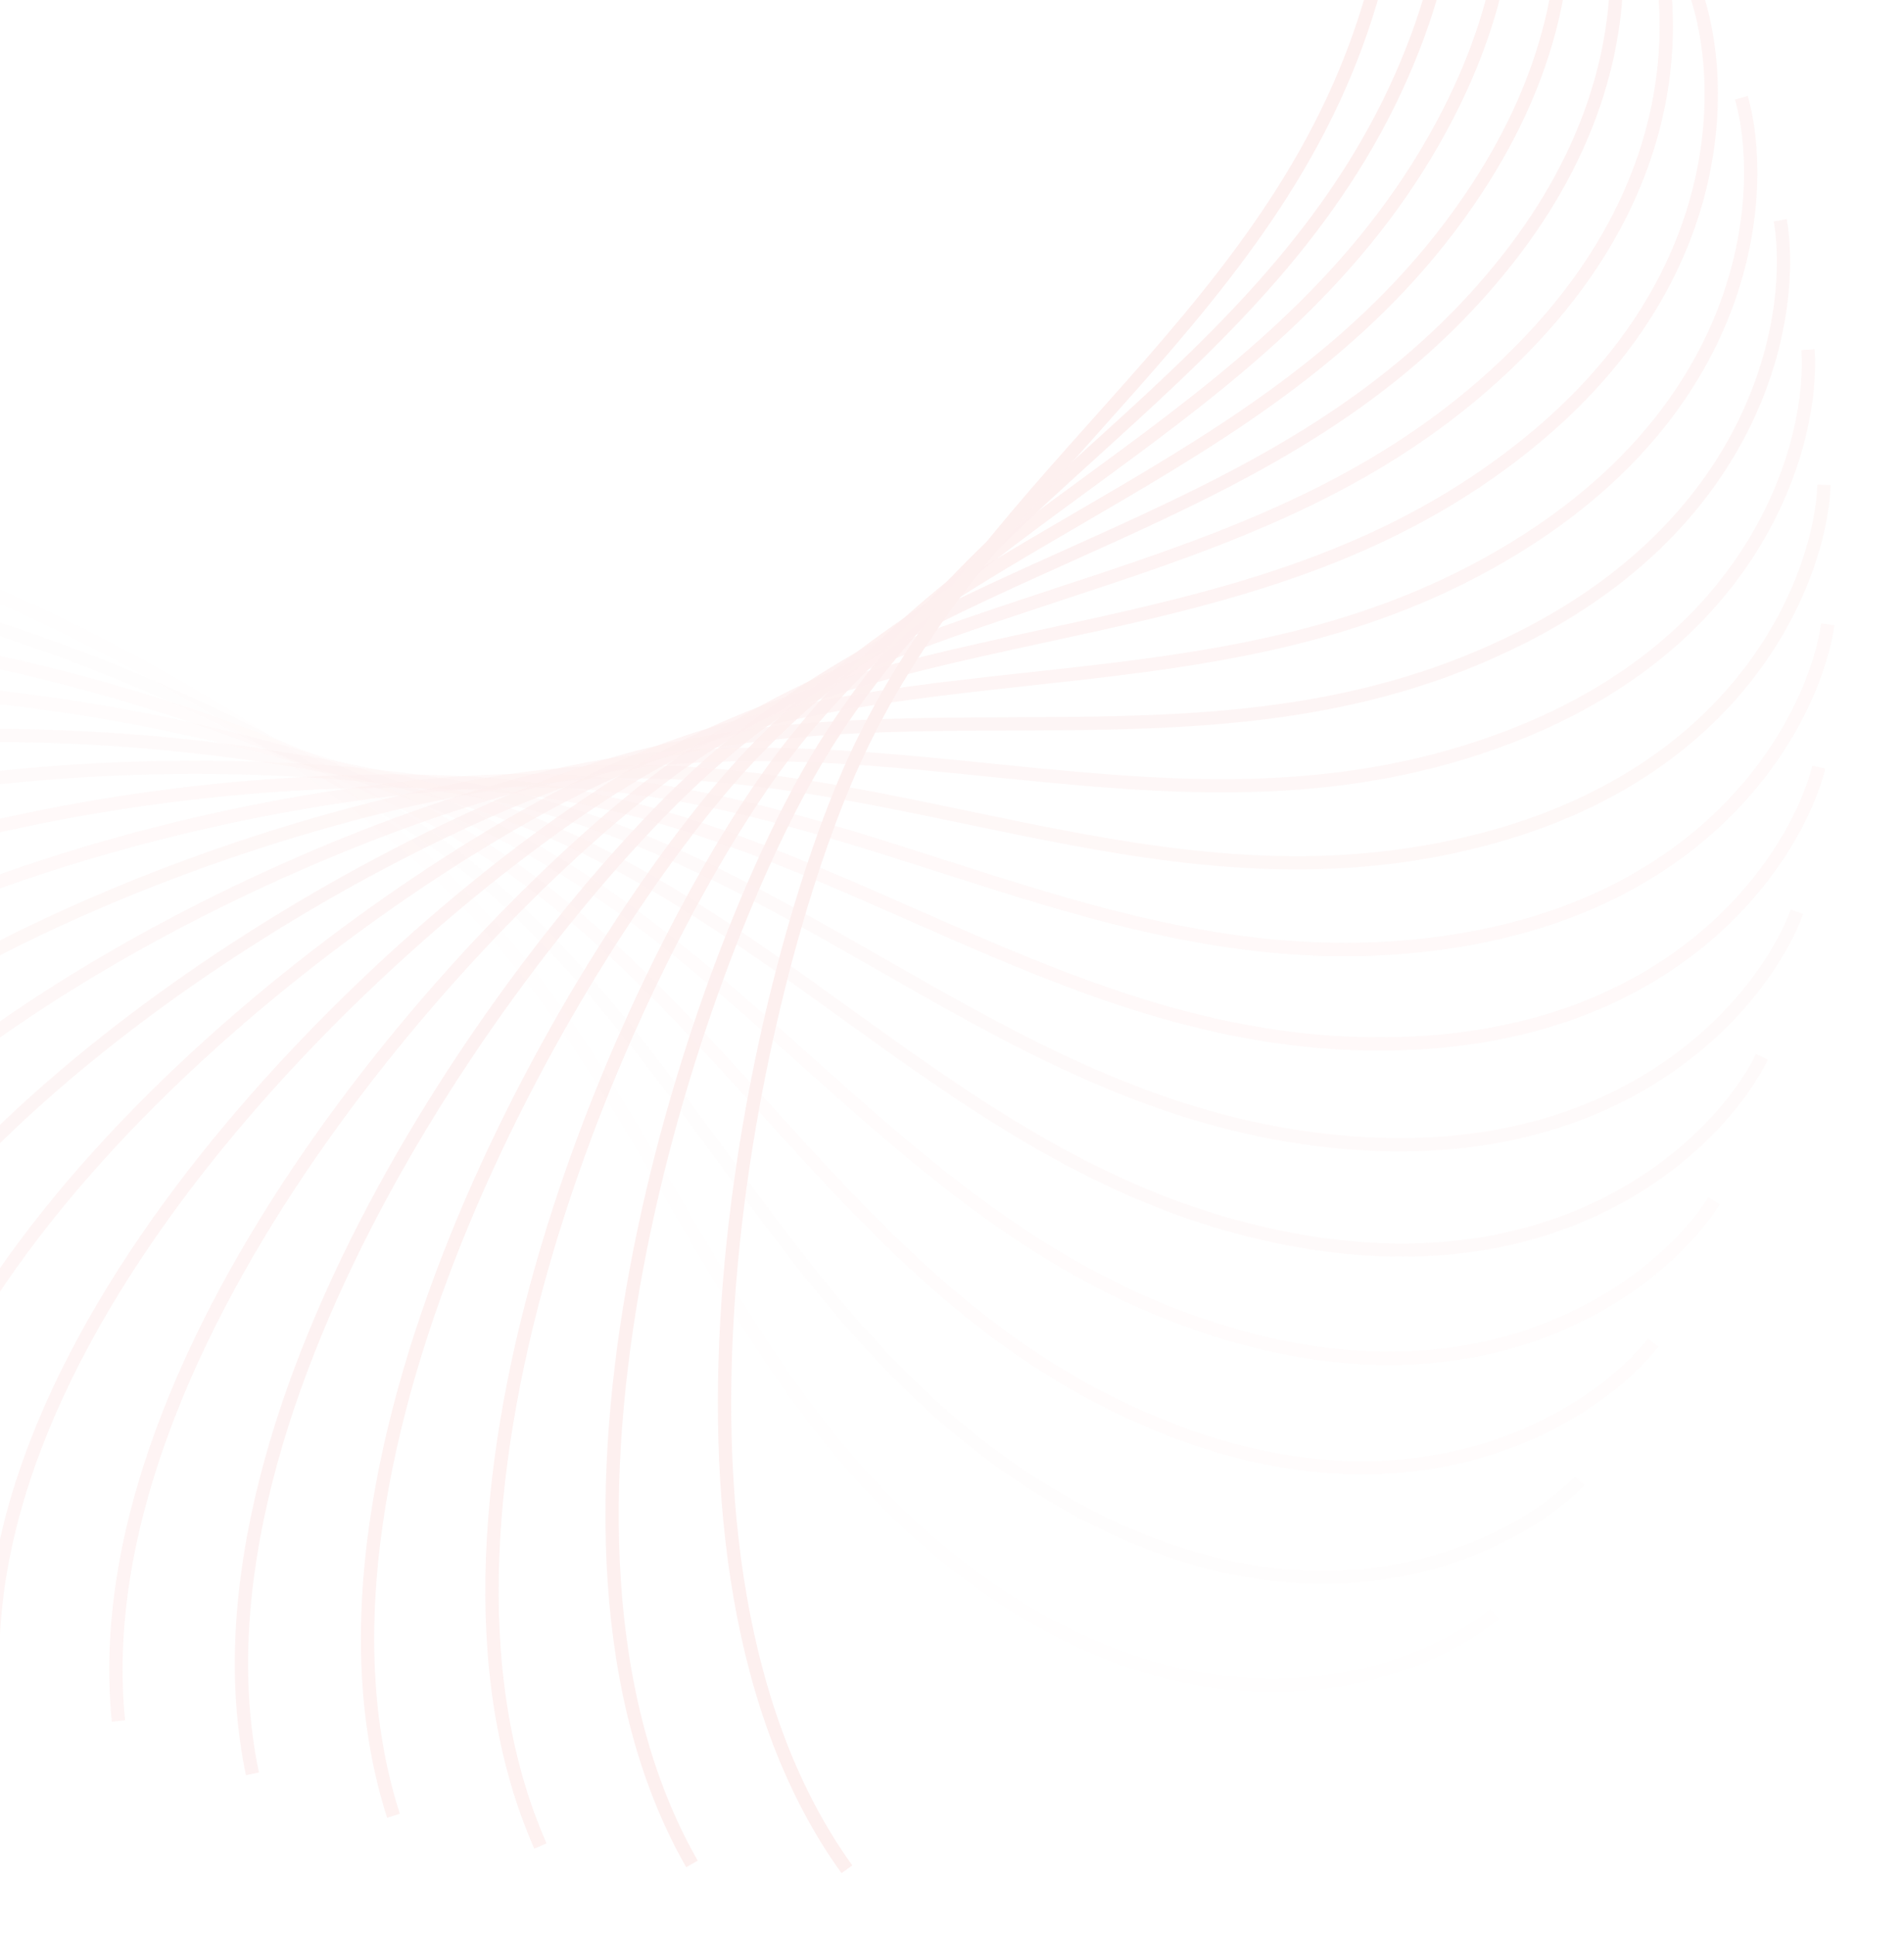 <svg width="377" height="383" viewBox="0 0 377 383" fill="none" xmlns="http://www.w3.org/2000/svg">
<g opacity="0.1">
<path opacity="0.053" d="M295.903 319.493C282.37 330.794 244.02 346.019 198.883 316.514C142.462 279.632 132.545 214.637 84.722 170.921C49.426 138.655 -51.744 78.914 -123.37 101.887" stroke="#EC615B" stroke-width="2.633"/>
<path opacity="0.105" d="M312.826 293.114C300.549 305.768 264 324.919 216.026 300.293C156.059 269.511 139.403 205.909 87.273 167.431C48.797 139.031 -58.063 90.193 -126.896 120.527" stroke="#EC615B" stroke-width="2.633"/>
<path opacity="0.158" d="M327.353 265.765C316.465 279.632 282.118 302.499 231.833 283.022C168.977 258.677 145.764 197.164 89.897 164.346C48.663 140.124 -62.716 102.723 -128.001 140.086" stroke="#EC615B" stroke-width="2.633"/>
<path opacity="0.211" d="M339.394 237.7C330.015 252.63 298.247 278.961 246.201 264.848C181.145 247.207 151.629 188.457 92.638 161.658C49.098 141.879 -65.581 116.325 -126.602 160.308" stroke="#EC615B" stroke-width="2.633"/>
<path opacity="0.263" d="M348.889 209.183C341.122 225.011 312.28 254.519 259.045 245.923C192.501 235.179 157.005 179.836 95.536 159.351C50.167 144.231 -66.554 130.804 -122.644 180.924" stroke="#EC615B" stroke-width="2.633"/>
<path opacity="0.316" d="M355.805 180.48C349.735 197.034 324.136 229.395 270.293 226.411C202.99 222.681 161.905 171.352 98.631 157.403C51.93 147.109 -65.555 145.957 -116.099 201.665" stroke="#EC615B" stroke-width="2.633"/>
<path opacity="0.368" d="M360.136 151.865C355.83 168.963 333.753 203.822 279.893 206.483C212.569 209.808 166.344 163.055 101.958 155.797C54.438 150.44 -62.525 161.575 -106.969 222.261" stroke="#EC615B" stroke-width="2.633"/>
<path opacity="0.421" d="M361.906 123.609C359.41 141.063 341.098 178.039 287.812 186.315C221.205 196.659 170.345 154.994 105.554 154.506C57.733 154.146 -57.425 177.446 -95.281 242.445" stroke="#EC615B" stroke-width="2.633"/>
<path opacity="0.474" d="M361.165 95.973C360.508 113.592 346.161 152.28 294.032 166.08C228.871 183.33 173.934 147.209 109.447 153.497C61.851 158.137 -50.241 193.346 -81.096 261.947" stroke="#EC615B" stroke-width="2.633"/>
<path opacity="0.526" d="M357.994 69.219C359.182 86.81 348.958 126.785 298.557 145.959C235.556 169.926 177.145 139.746 113.668 152.739C66.818 162.329 -40.98 209.063 -64.495 280.512" stroke="#EC615B" stroke-width="2.633"/>
<path opacity="0.579" d="M352.497 43.596C355.517 60.966 349.527 101.792 301.407 126.129C241.256 156.55 180.01 132.64 118.239 152.198C72.648 166.632 -29.674 224.378 -45.592 297.894" stroke="#EC615B" stroke-width="2.633"/>
<path opacity="0.632" d="M344.805 19.34C349.625 36.3 347.935 77.527 302.622 106.761C245.98 143.303 182.571 125.926 123.183 151.833C79.35 170.955 -16.375 239.079 -24.521 313.857" stroke="#EC615B" stroke-width="2.633"/>
<path opacity="0.684" d="M335.073 -3.326C341.639 13.037 344.269 54.215 302.259 88.025C249.748 130.287 184.869 119.634 128.515 151.607C86.921 175.205 -1.159 252.962 -1.444 328.182" stroke="#EC615B" stroke-width="2.633"/>
<path opacity="0.737" d="M323.48 -24.198C331.72 -8.611 338.639 32.067 300.394 70.083C252.588 117.603 186.951 113.789 134.248 151.478C95.348 179.295 15.879 265.833 23.458 340.67" stroke="#EC615B" stroke-width="2.633"/>
<path opacity="0.789" d="M310.221 -43.092C320.045 -28.452 331.179 11.28 297.117 53.085C254.54 105.342 188.864 108.41 140.389 151.401C104.61 183.132 34.621 277.503 49.981 351.138" stroke="#EC615B" stroke-width="2.633"/>
<path opacity="0.842" d="M295.513 -59.843C306.814 -46.31 322.039 -7.96 292.534 37.177C255.653 93.598 190.657 103.515 146.941 151.337C114.675 186.634 54.935 287.803 77.907 359.429" stroke="#EC615B" stroke-width="2.633"/>
<path opacity="0.895" d="M279.588 -74.313C292.242 -62.035 311.392 -25.486 286.767 22.488C255.985 82.455 192.382 99.111 153.904 151.241C125.505 189.717 76.666 296.577 107 365.409" stroke="#EC615B" stroke-width="2.633"/>
<path opacity="0.947" d="M262.692 -86.386C276.56 -75.498 299.426 -41.151 279.95 9.134C255.605 71.99 194.092 95.203 161.274 151.07C137.052 192.303 99.651 303.683 137.014 368.967" stroke="#EC615B" stroke-width="2.633"/>
<path d="M245.08 -95.975C260.01 -86.596 286.341 -54.828 272.228 -2.782C254.587 62.274 195.837 91.79 169.038 150.781C149.259 194.321 123.705 309 167.687 370.021" stroke="#EC615B" stroke-width="2.633"/>
</g>
</svg>
